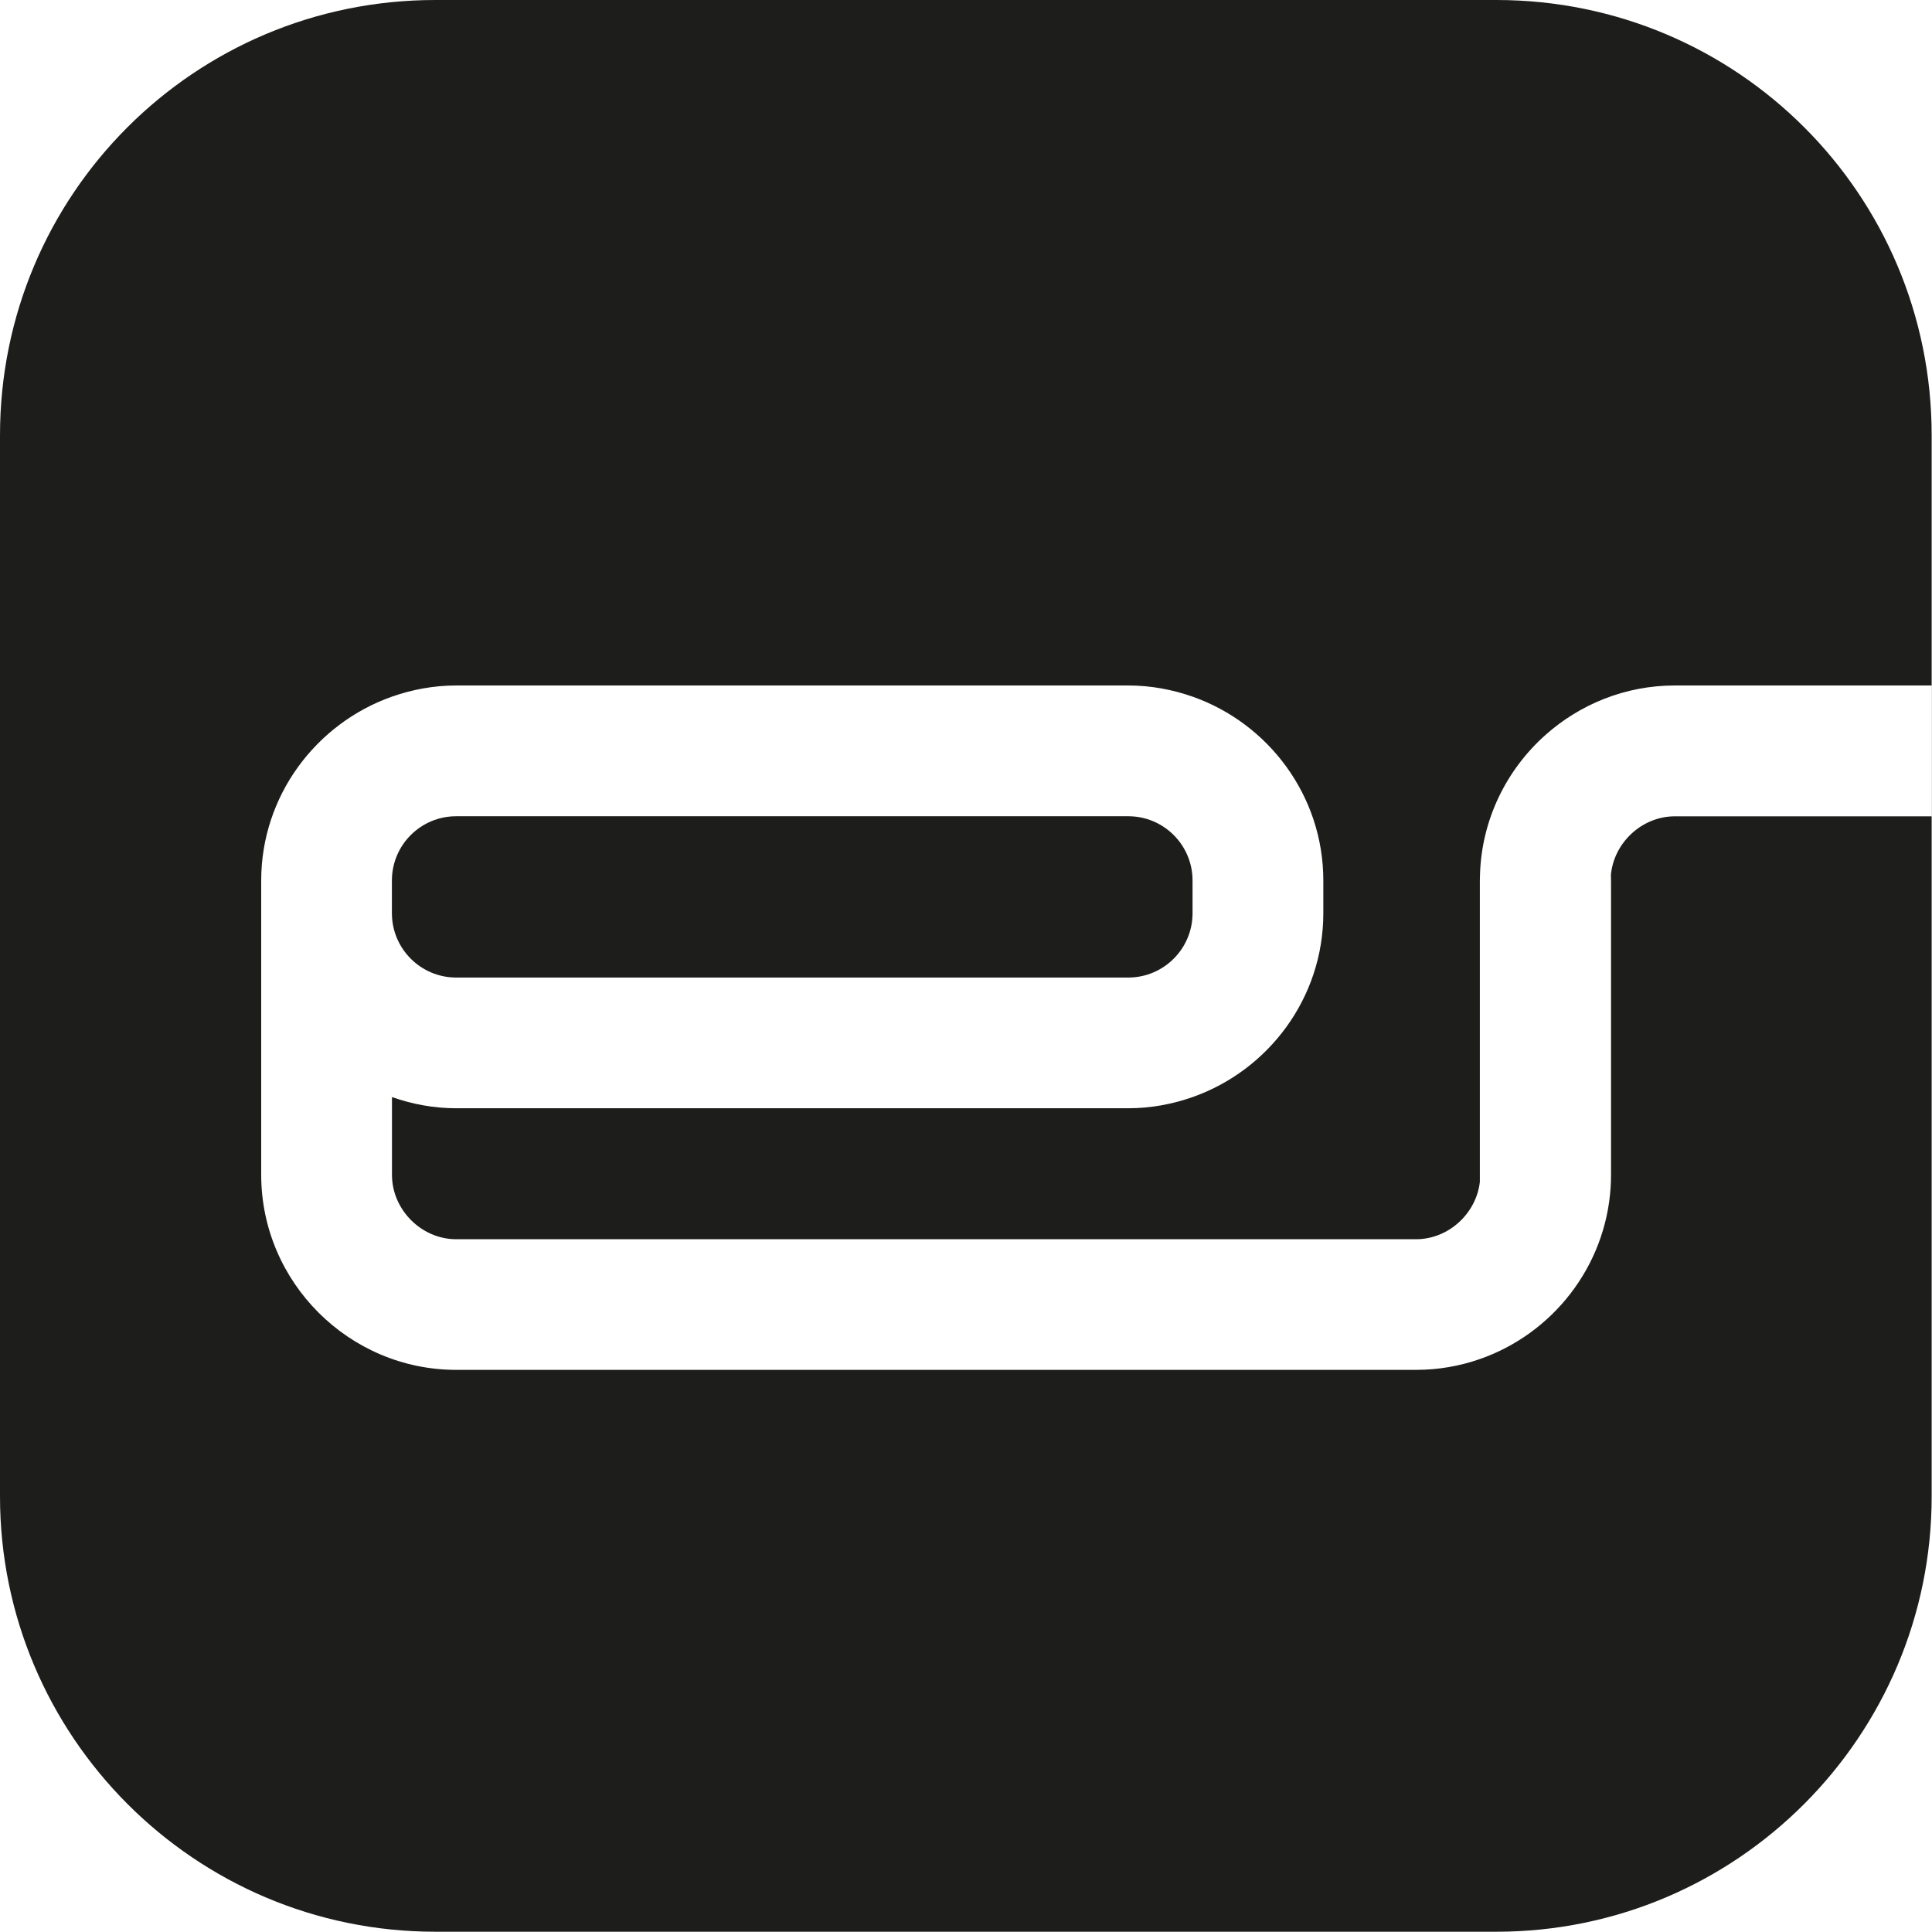 <?xml version="1.0" encoding="UTF-8"?>
<svg xmlns="http://www.w3.org/2000/svg" id="V6" viewBox="0 0 283.51 283.47">
  <defs>
    <style>
      .cls-1 {
        fill: #1d1d1b;
      }
    </style>
  </defs>
  <path class="cls-1" d="M219.58,0H63.88C28.54,0,0,28.55,0,63.88V219.59c0,35.13,28.54,63.88,63.88,63.88H219.58c35.34,0,63.88-28.75,63.88-63.88V63.88c0-35.33-28.54-63.88-63.88-63.88Zm63.88,119.79h-7.24s-30.44,0-30.44,0c-4.83,0-8.95,3.86-9.39,8.6,0,.28,.02,.55,.02,.83v43.19c0,.62-.02,1.22-.06,1.83-.75,11.67-8.56,21.49-19.18,25.19-2.94,1.03-6.09,1.59-9.37,1.59H66.95c-15.74,0-28.62-12.88-28.62-28.62v-43.19c0-12.43,8.05-23.05,19.18-26.98,2.96-1.04,6.13-1.64,9.43-1.64h98.63c3.31,0,6.47,.6,9.44,1.64,11.14,3.93,19.18,14.54,19.18,26.98v4.8c0,12.43-8.04,23.05-19.18,26.98-2.96,1.04-6.13,1.64-9.44,1.64H66.95c-3.31,0-6.47-.6-9.43-1.64v11.42c0,5.11,4.32,9.44,9.43,9.44H207.79c4.76,0,8.83-3.75,9.37-8.4v-44.23c0-.28,.01-.55,.02-.83,.23-8.14,3.9-15.45,9.6-20.53,5.06-4.51,11.72-7.27,18.99-7.27h37.68v19.19Z"></path>
  <path class="cls-1" d="M66.94,119.78h98.63c5.21,0,9.43,4.23,9.43,9.43v4.8c0,5.21-4.23,9.44-9.44,9.44H66.95c-5.21,0-9.44-4.23-9.44-9.44v-4.8c0-5.21,4.23-9.43,9.43-9.43Z"></path>
</svg>
